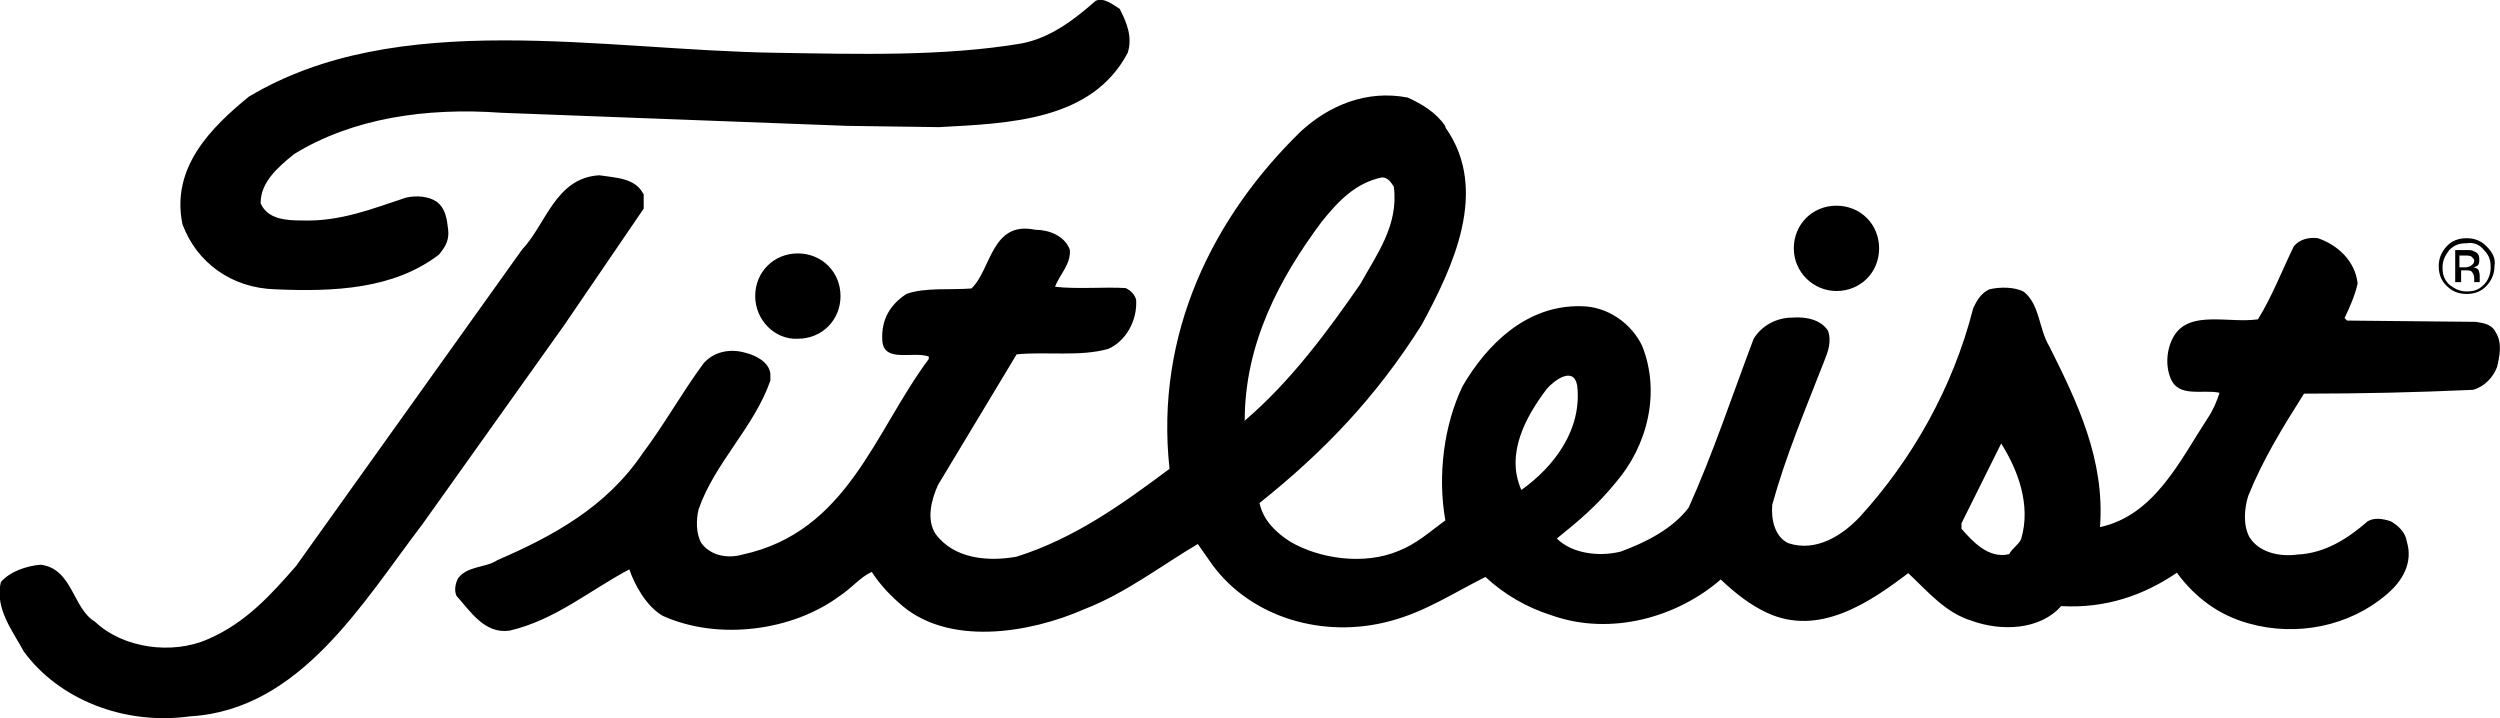 <?xml version="1.0" encoding="UTF-8"?><svg id="_レイヤー_2" xmlns="http://www.w3.org/2000/svg" width="59.19" height="17.01" viewBox="0 0 59.19 17.01"><defs><style>.cls-1{stroke-width:0px;}</style></defs><g id="_レイヤー_1-2"><path class="cls-1" d="m42.47,5.88c0-.57.44-1.01,1.01-1.01s1.01.44,1.01,1.01-.44,1.01-1.01,1.01c-.54,0-1.01-.44-1.01-1.01m-24.59,1.13c0-.57.44-1.01,1.01-1.01s1.01.44,1.01,1.01-.44,1.01-1.01,1.01c-.54.03-1.01-.44-1.01-1.01m-2.64-2.42v.35l-1.89,2.77-3.34,4.69c-1.42,1.86-2.9,4.41-5.51,4.56-1.57.22-3.12-.41-3.94-1.54-.25-.47-.69-1.01-.54-1.64.22-.25.6-.38.94-.41.76.09.76,1.04,1.29,1.35.66.63,1.83.79,2.68.41.88-.38,1.48-1.04,2.08-1.73l5.35-7.49c.57-.6.79-1.7,1.83-1.76.38.06.85.06,1.04.44M26.51.21c.16.31.31.66.19,1.04-.85,1.61-2.8,1.67-4.47,1.76l-2.17-.03-8.19-.31c-1.79-.13-3.53.13-4.91.98-.38.31-.79.66-.79,1.16.16.38.6.41.98.41.91.03,1.67-.28,2.46-.54.25-.06.54-.03.72.09.22.16.25.41.28.66.03.25-.06.41-.22.6-1.07.82-2.49.88-3.87.82-1.04-.03-1.86-.63-2.2-1.54-.28-1.35.69-2.3,1.57-3.02C9.41.18,14.23,1.19,18.39,1.25c1.92.03,3.94.09,5.79-.22.69-.13,1.26-.57,1.76-1.01.19-.09.41.09.57.19m21.34,12.56c.25-.82-.09-1.67-.47-2.27l-.94,1.89v.13c.25.28.63.72,1.13.6.06-.13.22-.22.28-.35m-10.51-3.65c-.09-.47-.57-.09-.72.09-.5.66-.98,1.54-.6,2.39.76-.54,1.45-1.42,1.32-2.49m-4.34-4.69c-.06-.09-.13-.22-.28-.22-.63.13-1.04.57-1.42,1.04-1.01,1.35-1.83,2.9-1.83,4.72,1.1-.94,1.98-2.14,2.74-3.24.38-.69.91-1.39.79-2.3m1.23-1.39c1.04,1.48.16,3.31-.57,4.66-1.07,1.7-2.3,2.99-3.84,4.22.09.41.38.69.72.91.69.41,1.76.57,2.58.22.41-.16.72-.44,1.1-.72-.19-1.07-.03-2.27.41-3.18.57-.98,1.51-1.92,2.8-1.89.63,0,1.2.41,1.45.94.44,1.1.13,2.36-.63,3.24-.44.54-.88.91-1.39,1.32.35.35.98.44,1.51.31.6-.22,1.23-.54,1.61-1.04.57-1.26,1.04-2.68,1.54-4,.19-.31.54-.5.91-.5.35-.03.69.06.85.31.09.25,0,.5-.09.72-.44,1.13-.91,2.24-1.23,3.4-.03.35.06.76.38.91.66.22,1.29-.19,1.7-.63,1.23-1.35,2.2-3.05,2.68-4.94.09-.19.19-.35.38-.44.25-.06.6-.06.82.06.38.31.35.88.6,1.29.66,1.32,1.32,2.68,1.2,4.28,1.29-.28,1.89-1.57,2.55-2.58.13-.19.22-.41.28-.6-.38-.09-.98.13-1.16-.35-.13-.31-.09-.72.09-1.01.38-.6,1.29-.28,1.98-.38.35-.57.57-1.16.85-1.73.13-.16.35-.22.57-.19.47.16.88.54.94,1.07-.06.28-.19.57-.31.82l.06.06,3.05.03c.19.03.38.06.47.25.16.25.09.57.03.82-.09.25-.31.47-.57.54-1.35.06-2.61.09-4,.09-.5.79-.98,1.57-1.32,2.42-.09.28-.13.69.03.98.22.35.69.47,1.13.41.66-.03,1.2-.38,1.67-.79.16-.09.35-.06.54,0,.16.09.35.25.38.47.16.5-.09.94-.47,1.26-.88.76-2.14,1.01-3.27.69-.69-.19-1.26-.6-1.7-1.2-.79.54-1.7.85-2.74.79-.5.57-1.42.6-2.11.35-.63-.19-1.04-.69-1.51-1.13-.91.69-2.11,1.51-3.34.94-.41-.19-.76-.47-1.1-.79-1.01.88-2.58,1.35-4,.85-.6-.19-1.13-.5-1.57-.91-.76.38-1.42.82-2.24,1.04-1.61.44-3.31-.09-4.22-1.32-.13-.19-.25-.35-.35-.5-.85.5-1.7,1.16-2.68,1.54-1.29.57-3.27.91-4.41-.16-.25-.22-.47-.47-.63-.72-.28.13-.47.38-.76.57-1.1.82-2.86,1.07-4.19.47-.38-.22-.66-.72-.79-1.1-.94.5-1.76,1.2-2.83,1.45-.6.09-.94-.47-1.26-.82-.06-.13-.03-.28.03-.41.22-.31.66-.25.94-.44,1.32-.57,2.58-1.26,3.43-2.52.5-.66.94-1.45,1.45-2.14.25-.28.63-.35.98-.25.25.06.57.22.6.5v.16c-.38,1.1-1.32,1.95-1.7,3.05-.06.25-.06.57.06.79.22.31.63.38.98.28,2.49-.54,3.12-2.9,4.41-4.63v-.06c-.38-.13-1.07.16-1.1-.38-.03-.5.19-.85.57-1.1.44-.16,1.04-.09,1.54-.13.47-.44.47-1.61,1.51-1.39.31,0,.69.13.82.47.03.35-.25.6-.35.88.54.06,1.13,0,1.67.03.13.06.22.16.25.28.03.5-.25.98-.66,1.16-.66.19-1.48.06-2.17.13l-1.86,3.09c-.16.35-.28.82-.06,1.16.44.6,1.26.66,1.92.54,1.39-.44,2.52-1.26,3.62-2.08-.35-3.21,1.04-5.98,3.12-8,.66-.6,1.54-.98,2.52-.79.35.16.66.35.88.66m23.93,3.71h.13v-.28h.09c.06,0,.13,0,.16.03s.06.09.06.16v.09h.13v-.16s0-.06-.03-.13c-.03-.03-.06-.06-.13-.06.03,0,.09-.03.09-.03.06-.03.06-.09.06-.16,0-.09-.03-.16-.13-.19-.03-.03-.09-.03-.19-.03h-.25v.76h0Zm.35-.38s-.06.03-.13.03h-.13v-.28h.13c.06,0,.13,0,.16.03s.06.06.06.09c0,.06-.03.09-.09.13m.38-.47c-.13-.13-.28-.19-.47-.19s-.35.06-.47.19-.19.28-.19.47.06.35.19.47c.13.13.28.19.47.19s.35-.06.47-.19.19-.28.19-.47c.03-.16-.03-.31-.19-.47m-.06.09c.13.13.16.25.16.41s-.06.31-.16.41c-.13.13-.25.16-.41.16s-.28-.06-.41-.16c-.13-.13-.16-.25-.16-.41s.06-.28.16-.41c.13-.13.25-.16.41-.16.16-.03.31.03.41.16"/></g></svg>
